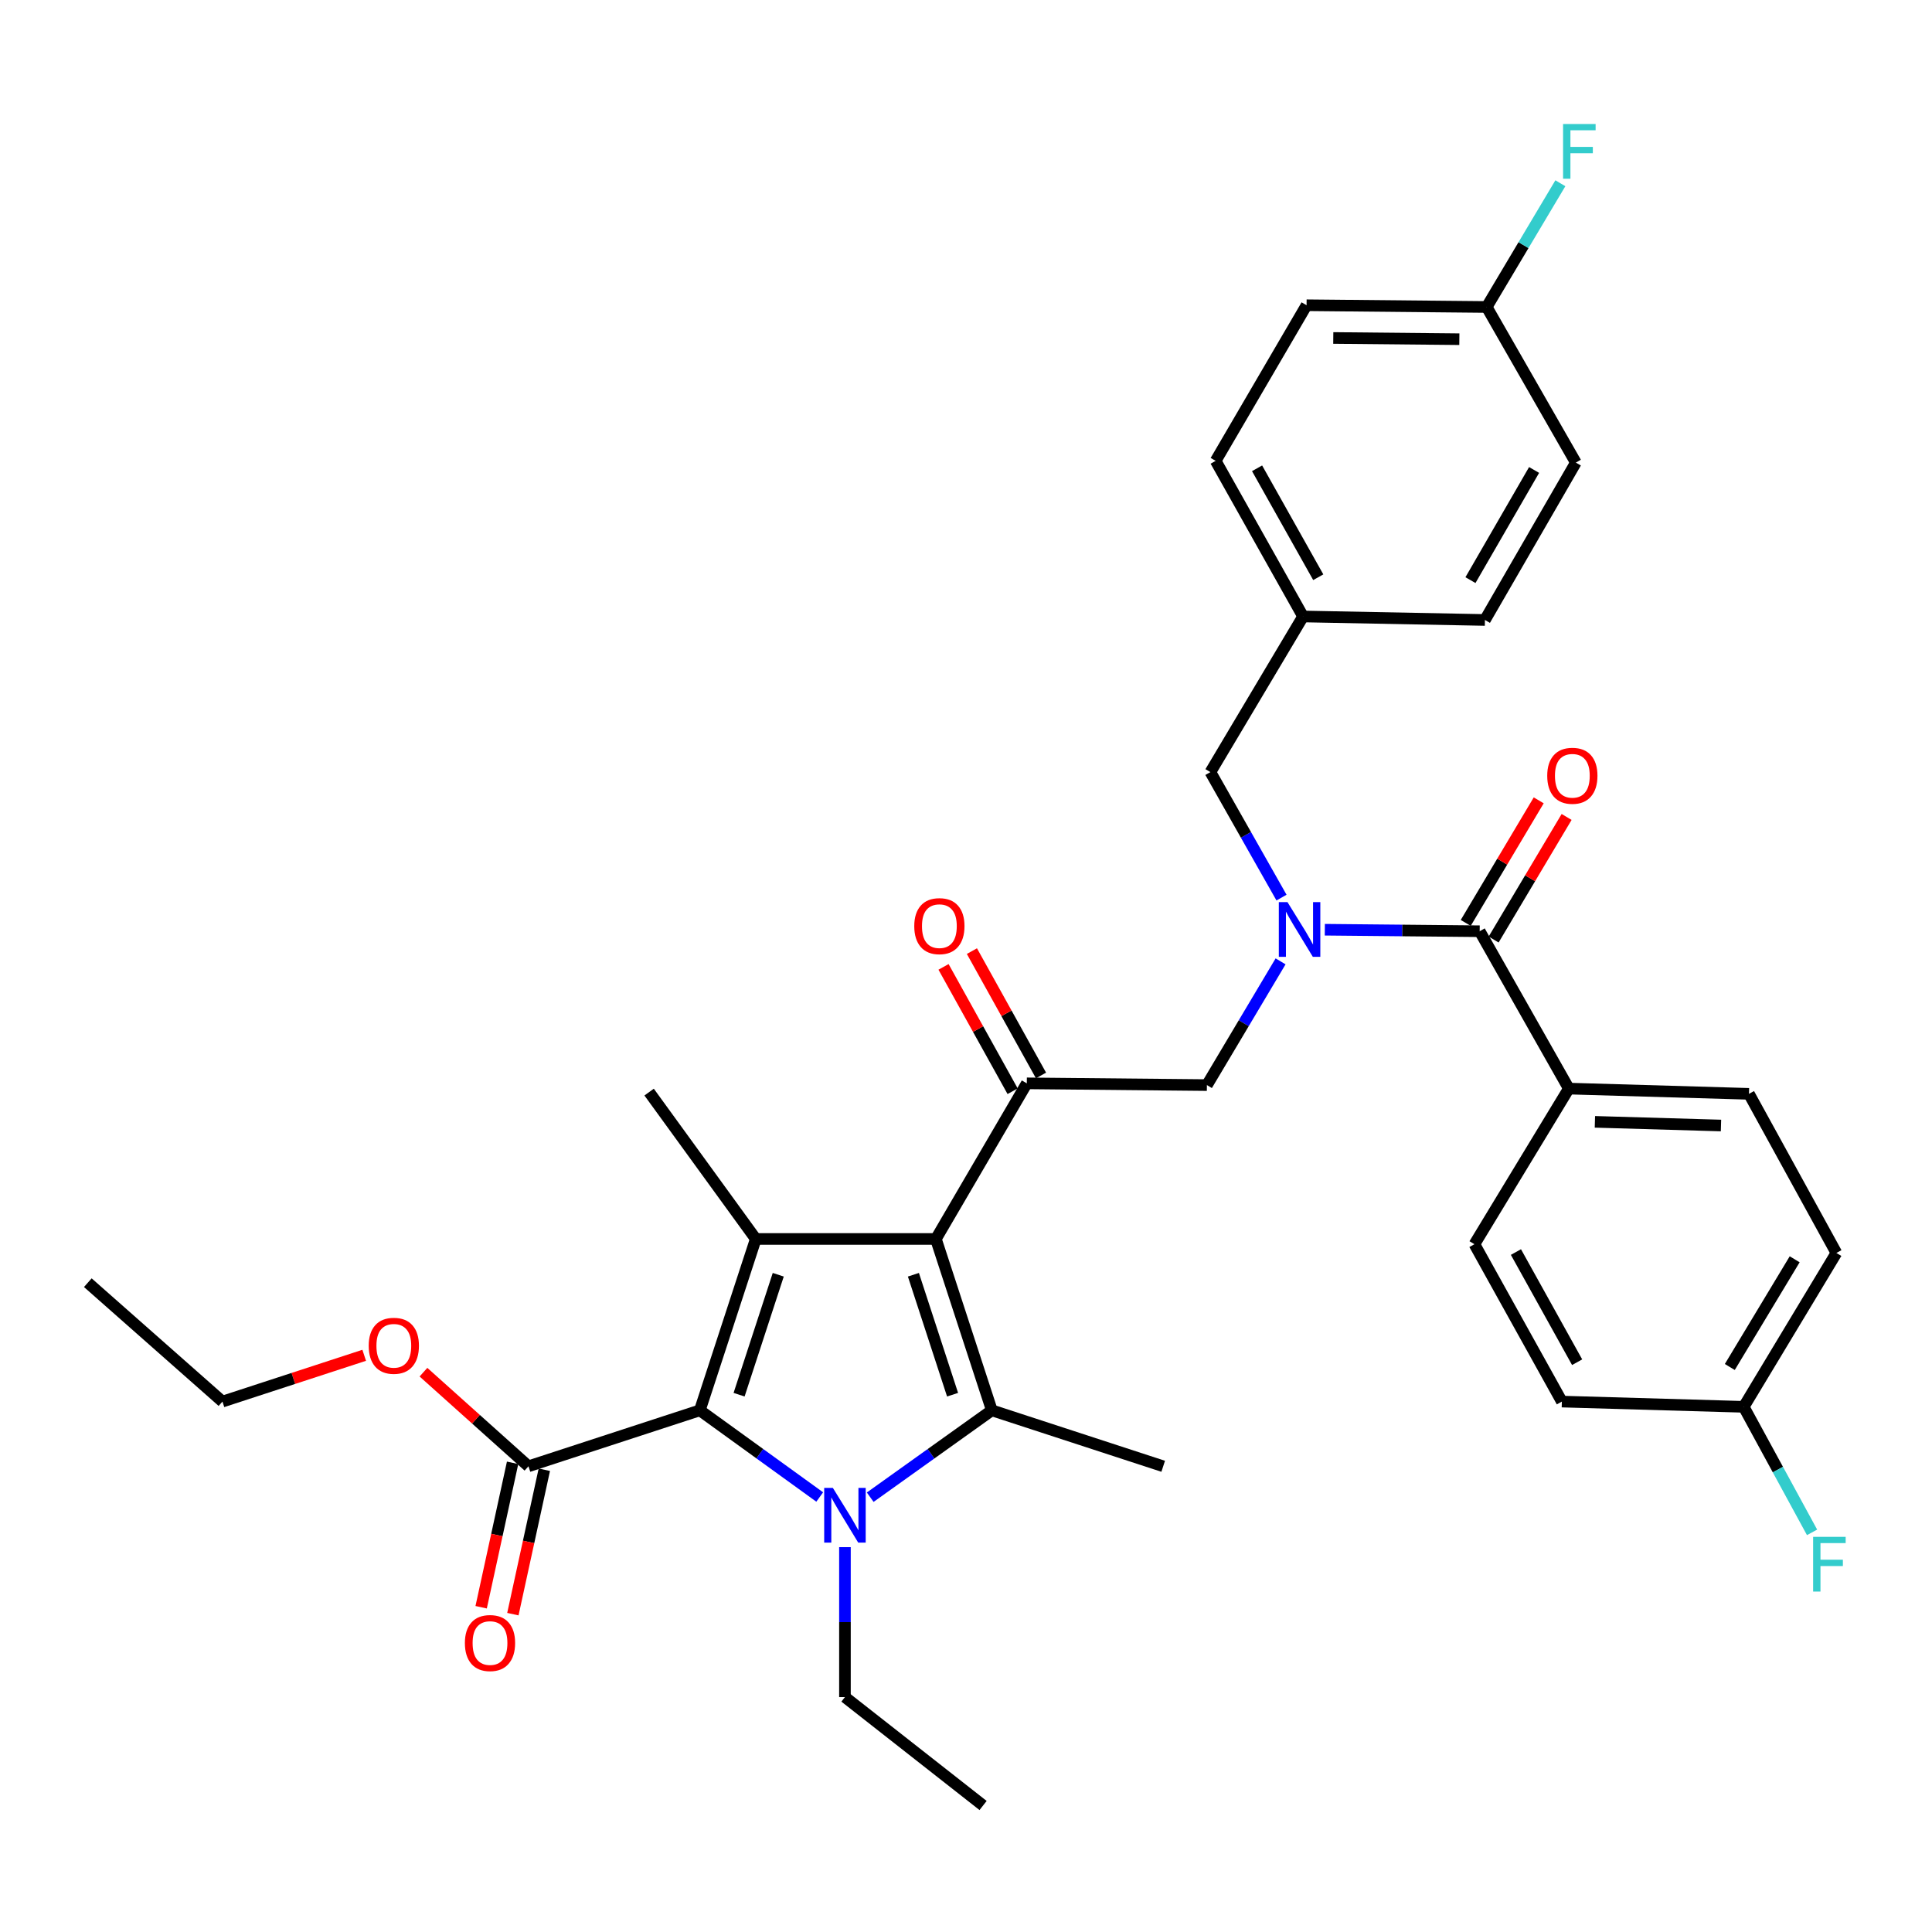 <?xml version='1.0' encoding='iso-8859-1'?>
<svg version='1.1' baseProfile='full'
              xmlns='http://www.w3.org/2000/svg'
                      xmlns:rdkit='http://www.rdkit.org/xml'
                      xmlns:xlink='http://www.w3.org/1999/xlink'
                  xml:space='preserve'
width='1000px' height='1000px' viewBox='0 0 1000 1000'>
<!-- END OF HEADER -->
<rect style='opacity:1.0;fill:#FFFFFF;stroke:none' width='1000' height='1000' x='0' y='0'> </rect>
<path class='bond-0' d='M 663.305,464.596 L 644.904,432.12' style='fill:none;fill-rule:evenodd;stroke:#0000FF;stroke-width:6px;stroke-linecap:butt;stroke-linejoin:miter;stroke-opacity:1' />
<path class='bond-0' d='M 644.904,432.12 L 626.503,399.643' style='fill:none;fill-rule:evenodd;stroke:#000000;stroke-width:6px;stroke-linecap:butt;stroke-linejoin:miter;stroke-opacity:1' />
<path class='bond-1' d='M 662.827,497.6 L 643.76,529.622' style='fill:none;fill-rule:evenodd;stroke:#0000FF;stroke-width:6px;stroke-linecap:butt;stroke-linejoin:miter;stroke-opacity:1' />
<path class='bond-1' d='M 643.76,529.622 L 624.692,561.644' style='fill:none;fill-rule:evenodd;stroke:#000000;stroke-width:6px;stroke-linecap:butt;stroke-linejoin:miter;stroke-opacity:1' />
<path class='bond-2' d='M 685.725,481.223 L 725.803,481.613' style='fill:none;fill-rule:evenodd;stroke:#0000FF;stroke-width:6px;stroke-linecap:butt;stroke-linejoin:miter;stroke-opacity:1' />
<path class='bond-2' d='M 725.803,481.613 L 765.881,482.002' style='fill:none;fill-rule:evenodd;stroke:#000000;stroke-width:6px;stroke-linecap:butt;stroke-linejoin:miter;stroke-opacity:1' />
<path class='bond-3' d='M 812.023,563.455 L 905.259,566.172' style='fill:none;fill-rule:evenodd;stroke:#000000;stroke-width:6px;stroke-linecap:butt;stroke-linejoin:miter;stroke-opacity:1' />
<path class='bond-3' d='M 825.519,580.662 L 890.784,582.563' style='fill:none;fill-rule:evenodd;stroke:#000000;stroke-width:6px;stroke-linecap:butt;stroke-linejoin:miter;stroke-opacity:1' />
<path class='bond-4' d='M 812.023,563.455 L 763.164,644.003' style='fill:none;fill-rule:evenodd;stroke:#000000;stroke-width:6px;stroke-linecap:butt;stroke-linejoin:miter;stroke-opacity:1' />
<path class='bond-5' d='M 812.023,563.455 L 765.881,482.002' style='fill:none;fill-rule:evenodd;stroke:#000000;stroke-width:6px;stroke-linecap:butt;stroke-linejoin:miter;stroke-opacity:1' />
<path class='bond-6' d='M 531.475,560.738 L 484.409,641.286' style='fill:none;fill-rule:evenodd;stroke:#000000;stroke-width:6px;stroke-linecap:butt;stroke-linejoin:miter;stroke-opacity:1' />
<path class='bond-7' d='M 538.82,556.657 L 520.94,524.475' style='fill:none;fill-rule:evenodd;stroke:#000000;stroke-width:6px;stroke-linecap:butt;stroke-linejoin:miter;stroke-opacity:1' />
<path class='bond-7' d='M 520.94,524.475 L 503.06,492.294' style='fill:none;fill-rule:evenodd;stroke:#FF0000;stroke-width:6px;stroke-linecap:butt;stroke-linejoin:miter;stroke-opacity:1' />
<path class='bond-7' d='M 524.129,564.819 L 506.249,532.637' style='fill:none;fill-rule:evenodd;stroke:#000000;stroke-width:6px;stroke-linecap:butt;stroke-linejoin:miter;stroke-opacity:1' />
<path class='bond-7' d='M 506.249,532.637 L 488.369,500.456' style='fill:none;fill-rule:evenodd;stroke:#FF0000;stroke-width:6px;stroke-linecap:butt;stroke-linejoin:miter;stroke-opacity:1' />
<path class='bond-8' d='M 531.475,560.738 L 624.692,561.644' style='fill:none;fill-rule:evenodd;stroke:#000000;stroke-width:6px;stroke-linecap:butt;stroke-linejoin:miter;stroke-opacity:1' />
<path class='bond-9' d='M 773.101,486.301 L 791.99,454.579' style='fill:none;fill-rule:evenodd;stroke:#000000;stroke-width:6px;stroke-linecap:butt;stroke-linejoin:miter;stroke-opacity:1' />
<path class='bond-9' d='M 791.99,454.579 L 810.879,422.857' style='fill:none;fill-rule:evenodd;stroke:#FF0000;stroke-width:6px;stroke-linecap:butt;stroke-linejoin:miter;stroke-opacity:1' />
<path class='bond-9' d='M 758.661,477.703 L 777.55,445.981' style='fill:none;fill-rule:evenodd;stroke:#000000;stroke-width:6px;stroke-linecap:butt;stroke-linejoin:miter;stroke-opacity:1' />
<path class='bond-9' d='M 777.55,445.981 L 796.439,414.259' style='fill:none;fill-rule:evenodd;stroke:#FF0000;stroke-width:6px;stroke-linecap:butt;stroke-linejoin:miter;stroke-opacity:1' />
<path class='bond-10' d='M 905.259,566.172 L 950.514,648.531' style='fill:none;fill-rule:evenodd;stroke:#000000;stroke-width:6px;stroke-linecap:butt;stroke-linejoin:miter;stroke-opacity:1' />
<path class='bond-11' d='M 763.164,644.003 L 808.419,725.456' style='fill:none;fill-rule:evenodd;stroke:#000000;stroke-width:6px;stroke-linecap:butt;stroke-linejoin:miter;stroke-opacity:1' />
<path class='bond-11' d='M 784.643,648.058 L 816.322,705.076' style='fill:none;fill-rule:evenodd;stroke:#000000;stroke-width:6px;stroke-linecap:butt;stroke-linejoin:miter;stroke-opacity:1' />
<path class='bond-12' d='M 902.542,728.173 L 808.419,725.456' style='fill:none;fill-rule:evenodd;stroke:#000000;stroke-width:6px;stroke-linecap:butt;stroke-linejoin:miter;stroke-opacity:1' />
<path class='bond-13' d='M 902.542,728.173 L 920.231,760.66' style='fill:none;fill-rule:evenodd;stroke:#000000;stroke-width:6px;stroke-linecap:butt;stroke-linejoin:miter;stroke-opacity:1' />
<path class='bond-13' d='M 920.231,760.66 L 937.919,793.147' style='fill:none;fill-rule:evenodd;stroke:#33CCCC;stroke-width:6px;stroke-linecap:butt;stroke-linejoin:miter;stroke-opacity:1' />
<path class='bond-14' d='M 902.542,728.173 L 950.514,648.531' style='fill:none;fill-rule:evenodd;stroke:#000000;stroke-width:6px;stroke-linecap:butt;stroke-linejoin:miter;stroke-opacity:1' />
<path class='bond-14' d='M 895.342,707.555 L 928.922,651.806' style='fill:none;fill-rule:evenodd;stroke:#000000;stroke-width:6px;stroke-linecap:butt;stroke-linejoin:miter;stroke-opacity:1' />
<path class='bond-15' d='M 676.277,157.992 L 769.504,158.897' style='fill:none;fill-rule:evenodd;stroke:#000000;stroke-width:6px;stroke-linecap:butt;stroke-linejoin:miter;stroke-opacity:1' />
<path class='bond-15' d='M 690.098,174.933 L 755.357,175.567' style='fill:none;fill-rule:evenodd;stroke:#000000;stroke-width:6px;stroke-linecap:butt;stroke-linejoin:miter;stroke-opacity:1' />
<path class='bond-16' d='M 676.277,157.992 L 629.22,238.539' style='fill:none;fill-rule:evenodd;stroke:#000000;stroke-width:6px;stroke-linecap:butt;stroke-linejoin:miter;stroke-opacity:1' />
<path class='bond-17' d='M 769.504,158.897 L 815.655,239.445' style='fill:none;fill-rule:evenodd;stroke:#000000;stroke-width:6px;stroke-linecap:butt;stroke-linejoin:miter;stroke-opacity:1' />
<path class='bond-18' d='M 769.504,158.897 L 788.571,126.875' style='fill:none;fill-rule:evenodd;stroke:#000000;stroke-width:6px;stroke-linecap:butt;stroke-linejoin:miter;stroke-opacity:1' />
<path class='bond-18' d='M 788.571,126.875 L 807.639,94.853' style='fill:none;fill-rule:evenodd;stroke:#33CCCC;stroke-width:6px;stroke-linecap:butt;stroke-linejoin:miter;stroke-opacity:1' />
<path class='bond-19' d='M 450.418,774.947 L 481.895,752.465' style='fill:none;fill-rule:evenodd;stroke:#0000FF;stroke-width:6px;stroke-linecap:butt;stroke-linejoin:miter;stroke-opacity:1' />
<path class='bond-19' d='M 481.895,752.465 L 513.371,729.984' style='fill:none;fill-rule:evenodd;stroke:#000000;stroke-width:6px;stroke-linecap:butt;stroke-linejoin:miter;stroke-opacity:1' />
<path class='bond-20' d='M 424.285,774.847 L 393.257,752.415' style='fill:none;fill-rule:evenodd;stroke:#0000FF;stroke-width:6px;stroke-linecap:butt;stroke-linejoin:miter;stroke-opacity:1' />
<path class='bond-20' d='M 393.257,752.415 L 362.229,729.984' style='fill:none;fill-rule:evenodd;stroke:#000000;stroke-width:6px;stroke-linecap:butt;stroke-linejoin:miter;stroke-opacity:1' />
<path class='bond-21' d='M 437.343,800.799 L 437.343,839.604' style='fill:none;fill-rule:evenodd;stroke:#0000FF;stroke-width:6px;stroke-linecap:butt;stroke-linejoin:miter;stroke-opacity:1' />
<path class='bond-21' d='M 437.343,839.604 L 437.343,878.409' style='fill:none;fill-rule:evenodd;stroke:#000000;stroke-width:6px;stroke-linecap:butt;stroke-linejoin:miter;stroke-opacity:1' />
<path class='bond-22' d='M 513.371,729.984 L 602.069,758.946' style='fill:none;fill-rule:evenodd;stroke:#000000;stroke-width:6px;stroke-linecap:butt;stroke-linejoin:miter;stroke-opacity:1' />
<path class='bond-23' d='M 513.371,729.984 L 484.409,641.286' style='fill:none;fill-rule:evenodd;stroke:#000000;stroke-width:6px;stroke-linecap:butt;stroke-linejoin:miter;stroke-opacity:1' />
<path class='bond-23' d='M 493.051,721.896 L 472.777,659.807' style='fill:none;fill-rule:evenodd;stroke:#000000;stroke-width:6px;stroke-linecap:butt;stroke-linejoin:miter;stroke-opacity:1' />
<path class='bond-24' d='M 484.409,641.286 L 391.191,641.286' style='fill:none;fill-rule:evenodd;stroke:#000000;stroke-width:6px;stroke-linecap:butt;stroke-linejoin:miter;stroke-opacity:1' />
<path class='bond-25' d='M 391.191,641.286 L 335.984,565.266' style='fill:none;fill-rule:evenodd;stroke:#000000;stroke-width:6px;stroke-linecap:butt;stroke-linejoin:miter;stroke-opacity:1' />
<path class='bond-26' d='M 391.191,641.286 L 362.229,729.984' style='fill:none;fill-rule:evenodd;stroke:#000000;stroke-width:6px;stroke-linecap:butt;stroke-linejoin:miter;stroke-opacity:1' />
<path class='bond-26' d='M 402.823,659.807 L 382.549,721.896' style='fill:none;fill-rule:evenodd;stroke:#000000;stroke-width:6px;stroke-linecap:butt;stroke-linejoin:miter;stroke-opacity:1' />
<path class='bond-27' d='M 362.229,729.984 L 273.531,758.946' style='fill:none;fill-rule:evenodd;stroke:#000000;stroke-width:6px;stroke-linecap:butt;stroke-linejoin:miter;stroke-opacity:1' />
<path class='bond-28' d='M 508.843,934.522 L 437.343,878.409' style='fill:none;fill-rule:evenodd;stroke:#000000;stroke-width:6px;stroke-linecap:butt;stroke-linejoin:miter;stroke-opacity:1' />
<path class='bond-29' d='M 265.32,757.158 L 257.181,794.532' style='fill:none;fill-rule:evenodd;stroke:#000000;stroke-width:6px;stroke-linecap:butt;stroke-linejoin:miter;stroke-opacity:1' />
<path class='bond-29' d='M 257.181,794.532 L 249.042,831.906' style='fill:none;fill-rule:evenodd;stroke:#FF0000;stroke-width:6px;stroke-linecap:butt;stroke-linejoin:miter;stroke-opacity:1' />
<path class='bond-29' d='M 281.741,760.734 L 273.602,798.108' style='fill:none;fill-rule:evenodd;stroke:#000000;stroke-width:6px;stroke-linecap:butt;stroke-linejoin:miter;stroke-opacity:1' />
<path class='bond-29' d='M 273.602,798.108 L 265.463,835.482' style='fill:none;fill-rule:evenodd;stroke:#FF0000;stroke-width:6px;stroke-linecap:butt;stroke-linejoin:miter;stroke-opacity:1' />
<path class='bond-30' d='M 273.531,758.946 L 246.356,734.593' style='fill:none;fill-rule:evenodd;stroke:#000000;stroke-width:6px;stroke-linecap:butt;stroke-linejoin:miter;stroke-opacity:1' />
<path class='bond-30' d='M 246.356,734.593 L 219.181,710.24' style='fill:none;fill-rule:evenodd;stroke:#FF0000;stroke-width:6px;stroke-linecap:butt;stroke-linejoin:miter;stroke-opacity:1' />
<path class='bond-31' d='M 188.509,701.5 L 151.826,713.478' style='fill:none;fill-rule:evenodd;stroke:#FF0000;stroke-width:6px;stroke-linecap:butt;stroke-linejoin:miter;stroke-opacity:1' />
<path class='bond-31' d='M 151.826,713.478 L 115.143,725.456' style='fill:none;fill-rule:evenodd;stroke:#000000;stroke-width:6px;stroke-linecap:butt;stroke-linejoin:miter;stroke-opacity:1' />
<path class='bond-32' d='M 115.143,725.456 L 45.455,663.918' style='fill:none;fill-rule:evenodd;stroke:#000000;stroke-width:6px;stroke-linecap:butt;stroke-linejoin:miter;stroke-opacity:1' />
<path class='bond-33' d='M 815.655,239.445 L 768.598,320.898' style='fill:none;fill-rule:evenodd;stroke:#000000;stroke-width:6px;stroke-linecap:butt;stroke-linejoin:miter;stroke-opacity:1' />
<path class='bond-33' d='M 794.044,243.256 L 761.105,300.273' style='fill:none;fill-rule:evenodd;stroke:#000000;stroke-width:6px;stroke-linecap:butt;stroke-linejoin:miter;stroke-opacity:1' />
<path class='bond-34' d='M 768.598,320.898 L 674.466,319.087' style='fill:none;fill-rule:evenodd;stroke:#000000;stroke-width:6px;stroke-linecap:butt;stroke-linejoin:miter;stroke-opacity:1' />
<path class='bond-35' d='M 674.466,319.087 L 629.22,238.539' style='fill:none;fill-rule:evenodd;stroke:#000000;stroke-width:6px;stroke-linecap:butt;stroke-linejoin:miter;stroke-opacity:1' />
<path class='bond-35' d='M 682.332,298.774 L 650.66,242.391' style='fill:none;fill-rule:evenodd;stroke:#000000;stroke-width:6px;stroke-linecap:butt;stroke-linejoin:miter;stroke-opacity:1' />
<path class='bond-36' d='M 674.466,319.087 L 626.503,399.643' style='fill:none;fill-rule:evenodd;stroke:#000000;stroke-width:6px;stroke-linecap:butt;stroke-linejoin:miter;stroke-opacity:1' />
<path  class='atom-0' d='M 666.395 466.936
L 675.675 481.936
Q 676.595 483.416, 678.075 486.096
Q 679.555 488.776, 679.635 488.936
L 679.635 466.936
L 683.395 466.936
L 683.395 495.256
L 679.515 495.256
L 669.555 478.856
Q 668.395 476.936, 667.155 474.736
Q 665.955 472.536, 665.595 471.856
L 665.595 495.256
L 661.915 495.256
L 661.915 466.936
L 666.395 466.936
' fill='#0000FF'/>
<path  class='atom-3' d='M 473.22 479.365
Q 473.22 472.565, 476.58 468.765
Q 479.94 464.965, 486.22 464.965
Q 492.5 464.965, 495.86 468.765
Q 499.22 472.565, 499.22 479.365
Q 499.22 486.245, 495.82 490.165
Q 492.42 494.045, 486.22 494.045
Q 479.98 494.045, 476.58 490.165
Q 473.22 486.285, 473.22 479.365
M 486.22 490.845
Q 490.54 490.845, 492.86 487.965
Q 495.22 485.045, 495.22 479.365
Q 495.22 473.805, 492.86 471.005
Q 490.54 468.165, 486.22 468.165
Q 481.9 468.165, 479.54 470.965
Q 477.22 473.765, 477.22 479.365
Q 477.22 485.085, 479.54 487.965
Q 481.9 490.845, 486.22 490.845
' fill='#FF0000'/>
<path  class='atom-6' d='M 800.844 401.535
Q 800.844 394.735, 804.204 390.935
Q 807.564 387.135, 813.844 387.135
Q 820.124 387.135, 823.484 390.935
Q 826.844 394.735, 826.844 401.535
Q 826.844 408.415, 823.444 412.335
Q 820.044 416.215, 813.844 416.215
Q 807.604 416.215, 804.204 412.335
Q 800.844 408.455, 800.844 401.535
M 813.844 413.015
Q 818.164 413.015, 820.484 410.135
Q 822.844 407.215, 822.844 401.535
Q 822.844 395.975, 820.484 393.175
Q 818.164 390.335, 813.844 390.335
Q 809.524 390.335, 807.164 393.135
Q 804.844 395.935, 804.844 401.535
Q 804.844 407.255, 807.164 410.135
Q 809.524 413.015, 813.844 413.015
' fill='#FF0000'/>
<path  class='atom-12' d='M 431.083 770.126
L 440.363 785.126
Q 441.283 786.606, 442.763 789.286
Q 444.243 791.966, 444.323 792.126
L 444.323 770.126
L 448.083 770.126
L 448.083 798.446
L 444.203 798.446
L 434.243 782.046
Q 433.083 780.126, 431.843 777.926
Q 430.643 775.726, 430.283 775.046
L 430.283 798.446
L 426.603 798.446
L 426.603 770.126
L 431.083 770.126
' fill='#0000FF'/>
<path  class='atom-19' d='M 240.625 850.432
Q 240.625 843.632, 243.985 839.832
Q 247.345 836.032, 253.625 836.032
Q 259.905 836.032, 263.265 839.832
Q 266.625 843.632, 266.625 850.432
Q 266.625 857.312, 263.225 861.232
Q 259.825 865.112, 253.625 865.112
Q 247.385 865.112, 243.985 861.232
Q 240.625 857.352, 240.625 850.432
M 253.625 861.912
Q 257.945 861.912, 260.265 859.032
Q 262.625 856.112, 262.625 850.432
Q 262.625 844.872, 260.265 842.072
Q 257.945 839.232, 253.625 839.232
Q 249.305 839.232, 246.945 842.032
Q 244.625 844.832, 244.625 850.432
Q 244.625 856.152, 246.945 859.032
Q 249.305 861.912, 253.625 861.912
' fill='#FF0000'/>
<path  class='atom-20' d='M 190.842 696.573
Q 190.842 689.773, 194.202 685.973
Q 197.562 682.173, 203.842 682.173
Q 210.122 682.173, 213.482 685.973
Q 216.842 689.773, 216.842 696.573
Q 216.842 703.453, 213.442 707.373
Q 210.042 711.253, 203.842 711.253
Q 197.602 711.253, 194.202 707.373
Q 190.842 703.493, 190.842 696.573
M 203.842 708.053
Q 208.162 708.053, 210.482 705.173
Q 212.842 702.253, 212.842 696.573
Q 212.842 691.013, 210.482 688.213
Q 208.162 685.373, 203.842 685.373
Q 199.522 685.373, 197.162 688.173
Q 194.842 690.973, 194.842 696.573
Q 194.842 702.293, 197.162 705.173
Q 199.522 708.053, 203.842 708.053
' fill='#FF0000'/>
<path  class='atom-31' d='M 809.046 64.19
L 825.886 64.19
L 825.886 67.43
L 812.846 67.43
L 812.846 76.03
L 824.446 76.03
L 824.446 79.31
L 812.846 79.31
L 812.846 92.51
L 809.046 92.51
L 809.046 64.19
' fill='#33CCCC'/>
<path  class='atom-34' d='M 938.471 795.466
L 955.311 795.466
L 955.311 798.706
L 942.271 798.706
L 942.271 807.306
L 953.871 807.306
L 953.871 810.586
L 942.271 810.586
L 942.271 823.786
L 938.471 823.786
L 938.471 795.466
' fill='#33CCCC'/>
</svg>
